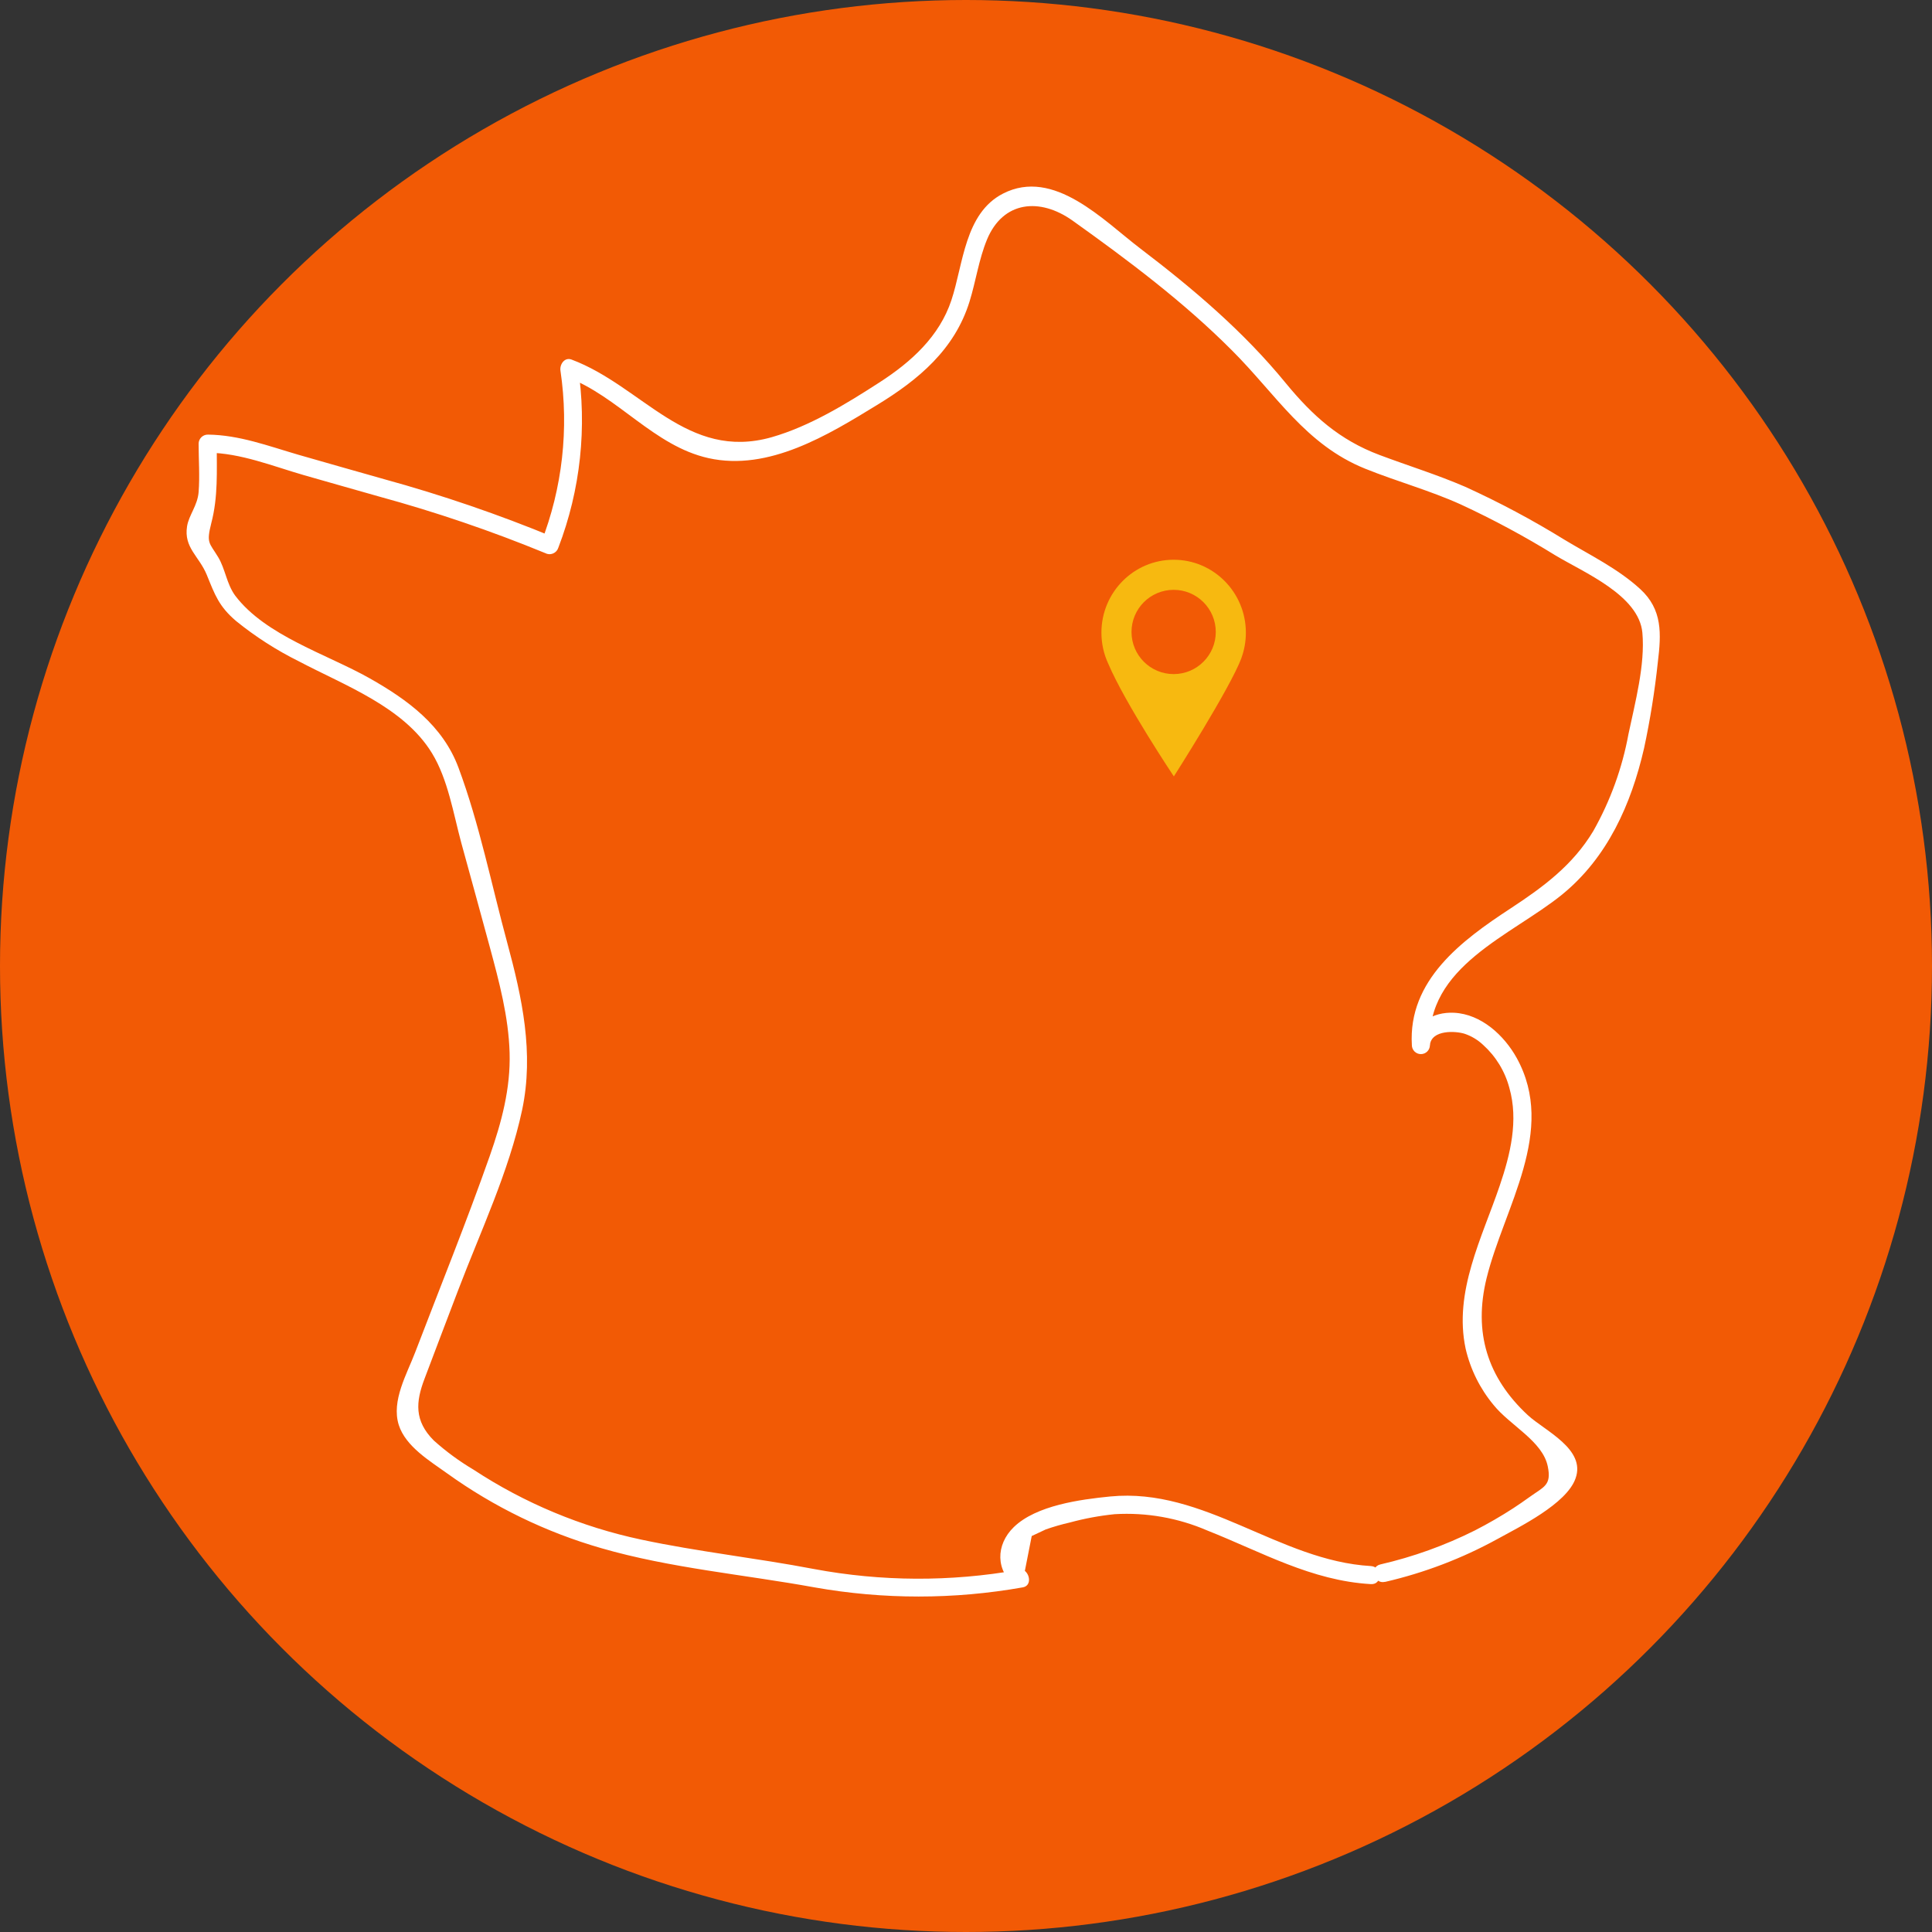 <svg width="321" height="321" viewBox="0 0 321 321" fill="none" xmlns="http://www.w3.org/2000/svg">
<rect x="0" y="0" width="321" height="321" fill="#333333" stroke="none"/>
<circle cx="160.5" cy="160.5" r="160.5" fill="#F25A05"/>
<g clip-path="url(#clip0)">
<path d="M230.18 262.82C236.672 261.315 242.927 258.926 248.77 255.72C252.39 253.72 260.28 249.88 261.77 245.65C263.55 240.76 256.65 237.72 253.85 235.13C247.1 228.87 244.79 221.34 247 212.35C249.91 200.55 258.7 187.92 252 175.78C249.92 172.03 246.11 168.5 241.61 168.27C238.01 168.09 234.94 170 234.61 173.64H237.61C236.81 160.58 251.12 155.45 259.53 148.64C267.08 142.49 271.02 133.64 273.16 124.32C274.175 119.59 274.939 114.81 275.45 110C276.02 105.29 276.24 101.28 272.52 97.87C268.8 94.46 264.1 92.19 259.94 89.68C254.625 86.397 249.107 83.454 243.42 80.87C238.79 78.87 233.96 77.38 229.22 75.6C222.56 73.1 218.1 69.09 213.64 63.67C206.64 55.1 198.26 47.99 189.46 41.29C183.34 36.64 175.11 27.84 166.66 32.16C160.27 35.43 160.06 43.9 158.07 49.89C156.08 55.88 151.43 60.11 146.15 63.52C140.62 67.09 134.58 70.81 128.22 72.64C114.13 76.64 106.75 64.16 94.96 59.74C93.77 59.3 92.96 60.59 93.12 61.59C94.551 71.241 93.441 81.099 89.9 90.19L92.1 89.3C82.88 85.487 73.432 82.251 63.81 79.61C59.06 78.25 54.3 76.93 49.55 75.55C44.55 74.09 39.75 72.27 34.55 72.21C34.35 72.206 34.15 72.242 33.964 72.315C33.777 72.389 33.607 72.498 33.463 72.638C33.319 72.777 33.204 72.944 33.124 73.128C33.045 73.312 33.003 73.51 33 73.71C33 76.37 33.21 79.13 33 81.77C32.82 84 31.37 85.6 31.08 87.45C30.52 91.01 33.08 92.4 34.36 95.52C35.69 98.79 36.36 100.74 39.21 103.17C42.441 105.79 45.953 108.043 49.68 109.89C57.26 113.89 67.1 117.47 71.78 125.15C74.43 129.49 75.32 135.15 76.64 140.03C78.22 145.8 79.82 151.57 81.38 157.35C82.94 163.13 84.49 168.91 84.67 174.88C84.85 180.85 83.32 186.51 81.37 192.07C77.52 203 73.15 213.8 69 224.64C67.6 228.32 65 232.73 66.25 236.74C67.39 240.34 71.43 242.74 74.32 244.82C82.077 250.391 90.733 254.589 99.91 257.23C111.34 260.54 123.63 261.61 135.33 263.74C146.771 265.77 158.479 265.77 169.92 263.74C171.34 263.5 171.18 261.74 170.28 261L171.42 255.21L173.76 254.11C175.071 253.652 176.406 253.268 177.76 252.96C180.198 252.297 182.686 251.835 185.2 251.58C190.479 251.267 195.757 252.198 200.61 254.3C209.61 257.86 217.9 262.64 227.78 263.2C229.7 263.32 229.7 260.32 227.78 260.2C212.47 259.32 200.17 247.1 184.45 248.64C179.51 249.13 172.17 250.11 168.45 253.72C165.4 256.67 165.4 261.03 168.78 263.59L169.14 260.85C157.922 262.837 146.438 262.783 135.24 260.69C125.71 258.87 116 257.82 106.52 255.8C96.595 253.691 87.15 249.751 78.67 244.18C76.325 242.788 74.121 241.171 72.09 239.35C68.79 236.06 69.09 232.9 70.52 229.12C72.36 224.22 74.24 219.32 76.1 214.42C79.83 204.61 84.56 194.67 86.75 184.42C88.75 174.95 86.75 165.77 84.27 156.61C81.66 147 79.65 136.86 76.17 127.53C73.56 120.53 67.72 116.26 61.42 112.7C54.35 108.7 44.1 105.63 39.06 98.94C37.65 97 37.44 94.55 36.25 92.57C34.77 90.12 34.25 90.3 35.11 86.9C36.25 82.55 36.01 78.26 36.01 73.71L34.51 75.21C40.01 75.27 45.3 77.45 50.51 78.95C54.67 80.15 58.83 81.31 62.99 82.5C72.367 85.061 81.578 88.197 90.57 91.89C90.77 91.999 90.991 92.063 91.219 92.076C91.446 92.089 91.674 92.051 91.885 91.964C92.095 91.878 92.284 91.746 92.437 91.577C92.591 91.409 92.704 91.208 92.77 90.99C96.459 81.377 97.572 70.966 96 60.79L94.16 62.64C102.72 65.85 108.62 74.09 117.72 76.12C127.72 78.34 137.59 72.27 145.72 67.29C152.62 63.08 158.6 58.09 161.08 50.13C162.14 46.72 162.62 43.13 163.99 39.8C166.66 33.37 172.78 32.8 178.2 36.65C187.42 43.23 196.65 50.15 204.66 58.19C212 65.5 216.9 73.88 226.84 77.88C232.1 80 237.55 81.48 242.72 83.82C248.117 86.321 253.36 89.143 258.42 92.27C263.17 95.13 272.32 98.9 272.88 105.14C273.36 110.44 271.66 116.78 270.57 121.96C269.532 127.622 267.555 133.07 264.72 138.08C261.31 143.76 256.4 147.38 250.94 150.96C242.86 156.25 233.94 162.86 234.58 173.64C234.58 174.038 234.738 174.419 235.019 174.701C235.301 174.982 235.682 175.14 236.08 175.14C236.478 175.14 236.859 174.982 237.141 174.701C237.422 174.419 237.58 174.038 237.58 173.64C237.84 171.06 241.88 171.27 243.41 171.78C244.527 172.168 245.55 172.789 246.41 173.6C248.532 175.511 250.051 177.999 250.78 180.76C252.32 186.17 250.94 191.82 249.18 196.99C246.24 205.66 241.5 214.63 243.51 224.07C244.306 227.514 245.898 230.724 248.16 233.44C250.89 236.84 256.31 239.44 257.16 243.64C257.82 246.81 256.5 247.02 254.09 248.76C253.21 249.4 252.31 250.01 251.4 250.61C249.346 251.94 247.227 253.164 245.05 254.28C240.056 256.78 234.782 258.677 229.34 259.93C227.46 260.37 228.25 263.27 230.13 262.82H230.18Z" fill="white"/>
<path fill-rule="evenodd" clip-rule="evenodd" d="M184.13 110.26C186.981 116.956 195.035 129 195.035 129C195.035 129 204.366 114.389 206.276 109.308H206.263C206.74 108.003 207 106.591 207 105.118C207 98.426 201.627 93 195 93C188.373 93 183 98.426 183 105.118C183 106.956 183.405 108.699 184.13 110.26ZM195 112C198.866 112 202 108.866 202 105C202 101.134 198.866 98 195 98C191.134 98 188 101.134 188 105C188 108.866 191.134 112 195 112Z" fill="#F7B910"/>
</g>
<defs>
<clipPath id="clip0">
<rect width="244.77" height="234.26" fill="white" transform="translate(31 31)"/>
</clipPath>
</defs>
</svg>
